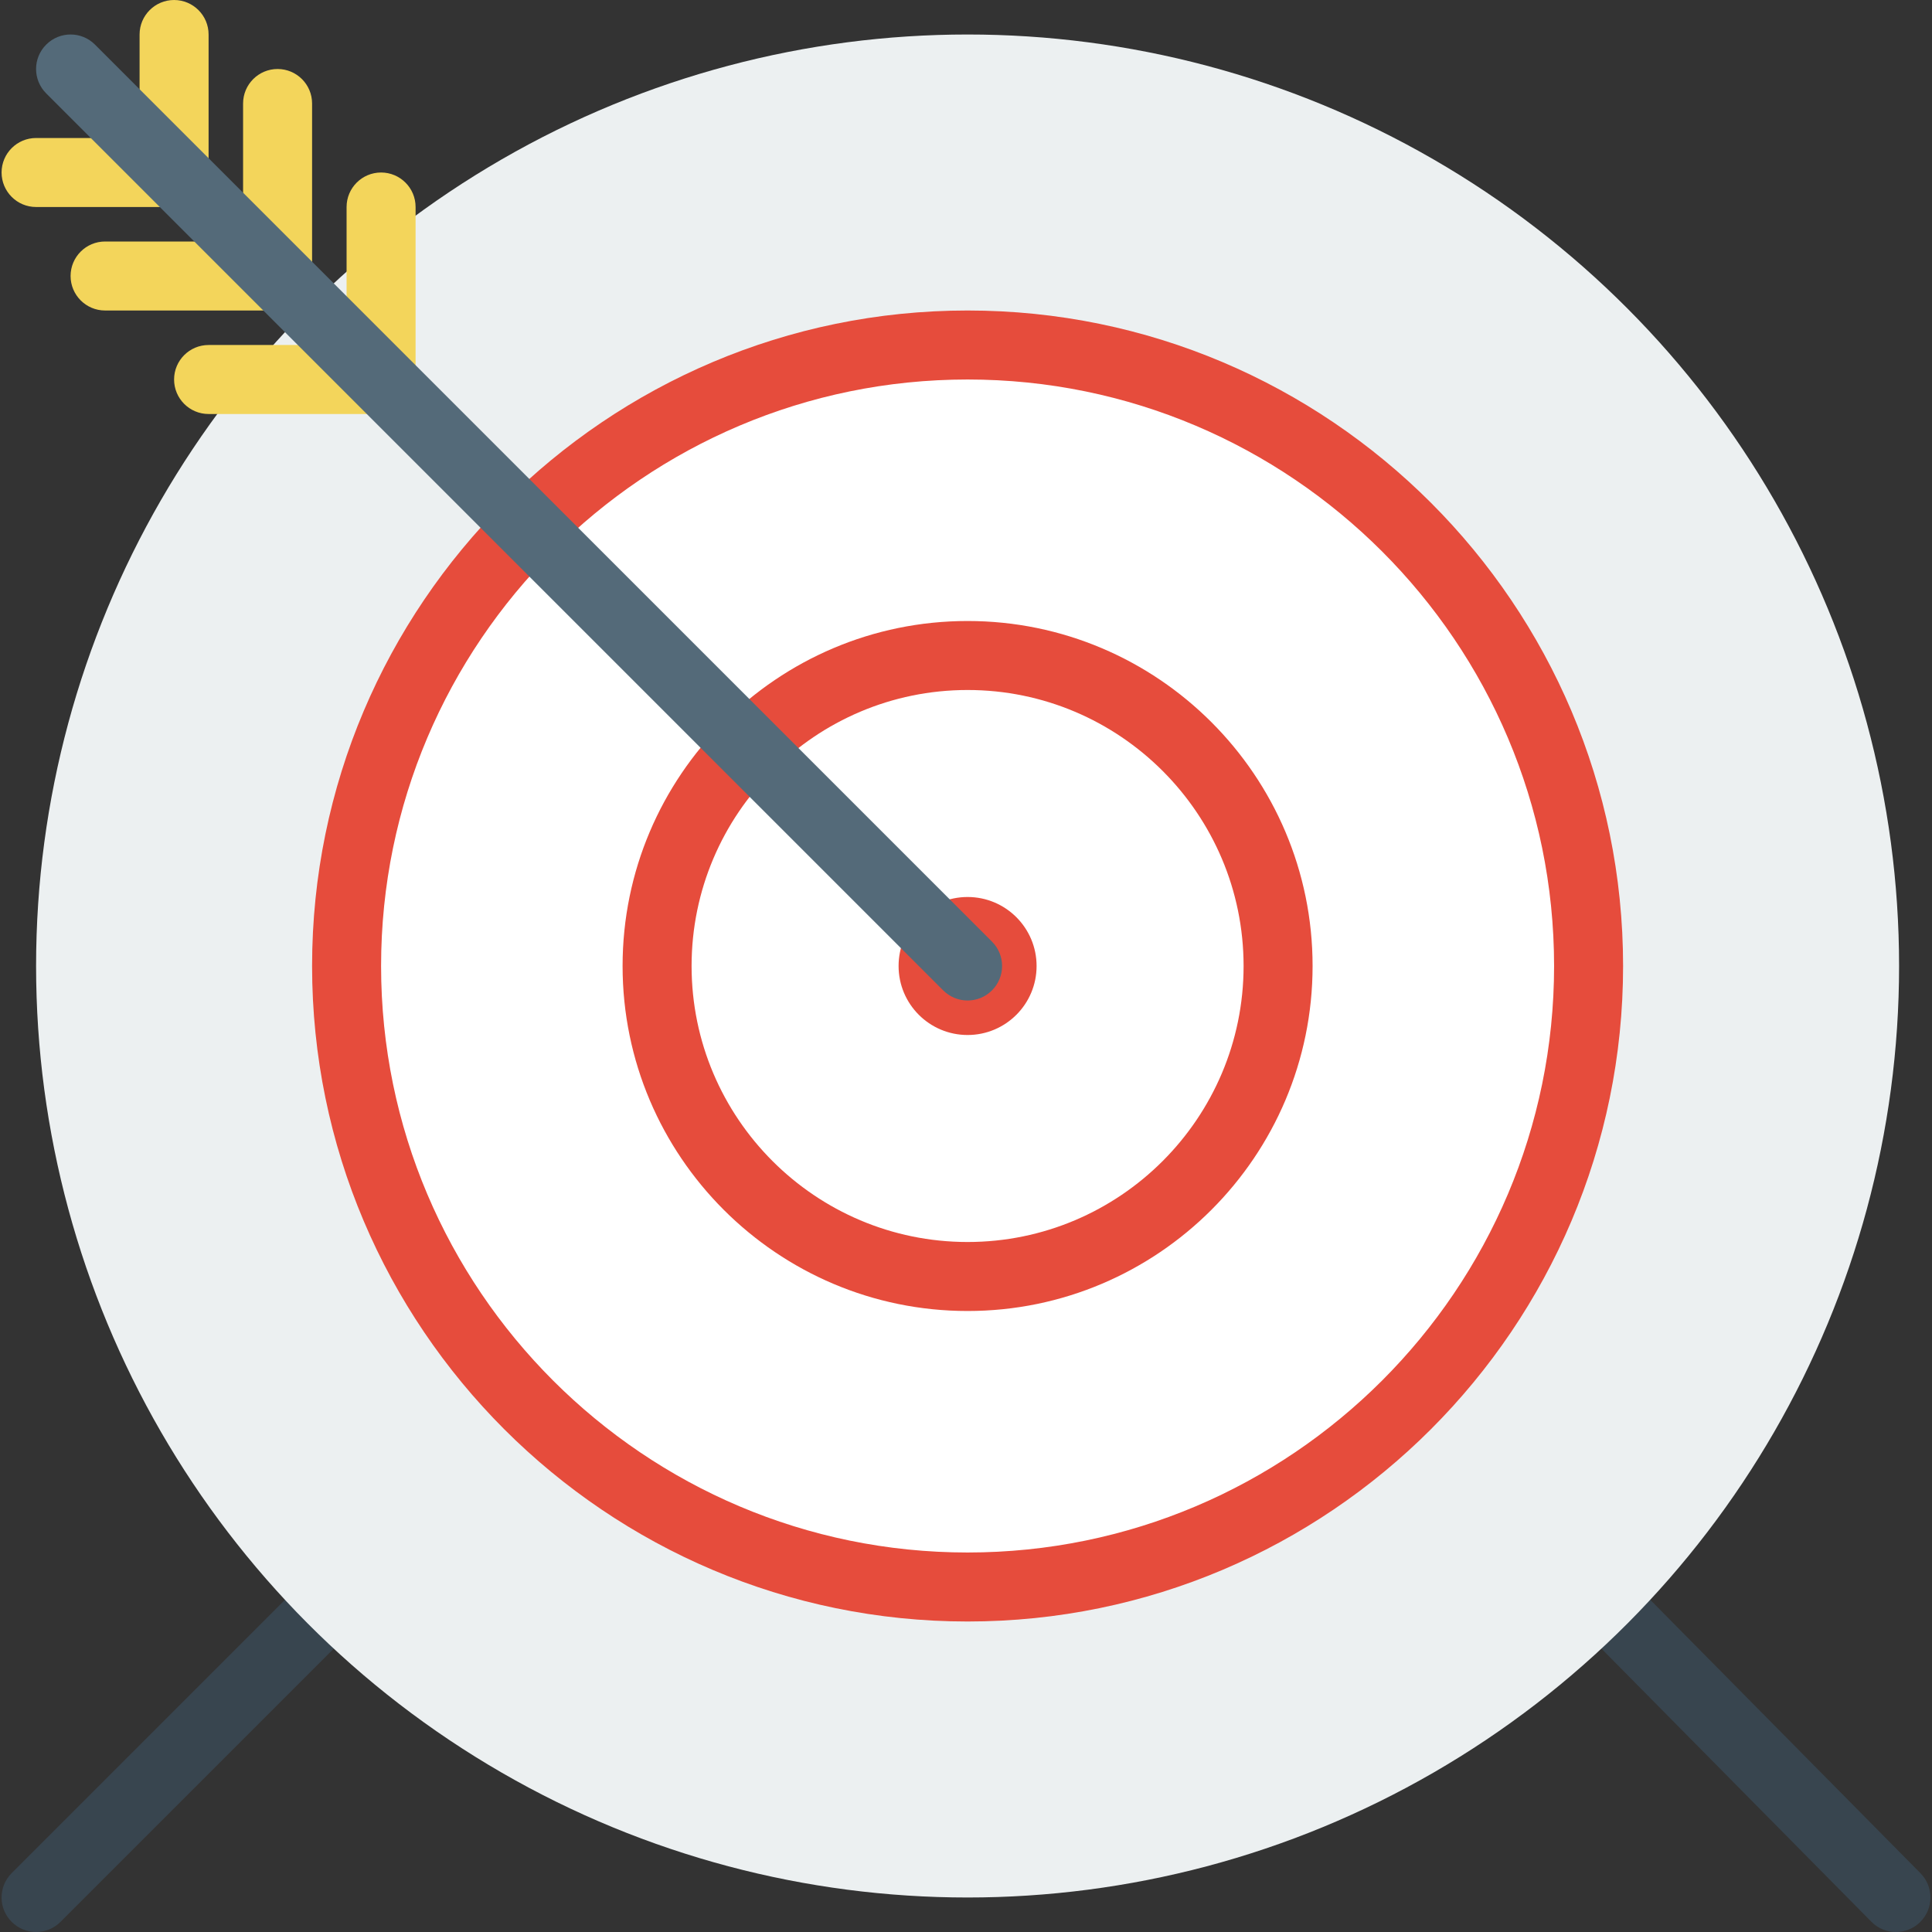 <?xml version="1.0" encoding="iso-8859-1"?>
<!-- Generator: Adobe Illustrator 19.0.0, SVG Export Plug-In . SVG Version: 6.00 Build 0)  -->
<svg version="1.1" id="Capa_1" xmlns="http://www.w3.org/2000/svg" xmlns:xlink="http://www.w3.org/1999/xlink" x="0px" y="0px"
	 viewBox="0 0 56 56" style="enable-background:new 0 0 56 56;" xml:space="preserve">
<rect x="0" y="0" width="56" height="56" fill="#333333" stroke="none"/>
<path style="fill:#38454F;" d="M1.046,56c-0.256,0-0.512-0.098-0.707-0.293c-0.391-0.391-0.391-1.023,0-1.414l7.908-7.908
	c0.391-0.391,1.023-0.391,1.414,0s0.391,1.023,0,1.414l-7.908,7.908C1.558,55.902,1.302,56,1.046,56z"/>
<path style="fill:#38454F;" d="M54.954,56c-0.258,0-0.516-0.099-0.711-0.297l-7.816-7.908c-0.388-0.393-0.384-1.026,0.008-1.415
	c0.393-0.388,1.026-0.384,1.415,0.008l7.816,7.908c0.388,0.393,0.384,1.026-0.008,1.415C55.462,55.904,55.208,56,54.954,56z"/>
<circle style="fill:#ECF0F1;" cx="28.046" cy="28" r="27"/>
<circle style="fill:#FFFFFF;" cx="28.046" cy="28" r="18"/>
<path style="fill:#E64C3C;" d="M28.046,47c-10.477,0-19-8.523-19-19s8.523-19,19-19s19,8.523,19,19S38.522,47,28.046,47z M28.046,11
	c-9.374,0-17,7.626-17,17s7.626,17,17,17s17-7.626,17-17S37.42,11,28.046,11z"/>
<path style="fill:#E64C3C;" d="M28.046,38c-5.514,0-10-4.486-10-10s4.486-10,10-10s10,4.486,10,10S33.56,38,28.046,38z M28.046,20
	c-4.411,0-8,3.589-8,8s3.589,8,8,8s8-3.589,8-8S32.457,20,28.046,20z"/>
<circle style="fill:#E64C3C;" cx="28.046" cy="28" r="2"/>
<g>
	<path style="fill:#F3D55B;" d="M6.046,5V1c0-0.552-0.448-1-1-1s-1,0.448-1,1v3h-3c-0.552,0-1,0.448-1,1s0.448,1,1,1h4
		C5.598,6,6.046,5.552,6.046,5z"/>
	<path style="fill:#F3D55B;" d="M11.046,5c-0.552,0-1,0.448-1,1v4h-4c-0.552,0-1,0.448-1,1s0.448,1,1,1h5c0.552,0,1-0.448,1-1V6
		C12.046,5.448,11.598,5,11.046,5z"/>
	<path style="fill:#F3D55B;" d="M9.046,8V3c0-0.552-0.448-1-1-1s-1,0.448-1,1v4h-4c-0.552,0-1,0.448-1,1s0.448,1,1,1h5
		C8.598,9,9.046,8.552,9.046,8z"/>
</g>
<path style="fill:#546A79;" d="M28.046,29c-0.256,0-0.512-0.098-0.707-0.293l-26-26c-0.391-0.391-0.391-1.023,0-1.414
	s1.023-0.391,1.414,0l26,26c0.391,0.391,0.391,1.023,0,1.414C28.558,28.902,28.302,29,28.046,29z"/>
<g>
</g>
<g>
</g>
<g>
</g>
<g>
</g>
<g>
</g>
<g>
</g>
<g>
</g>
<g>
</g>
<g>
</g>
<g>
</g>
<g>
</g>
<g>
</g>
<g>
</g>
<g>
</g>
<g>
</g>
</svg>
